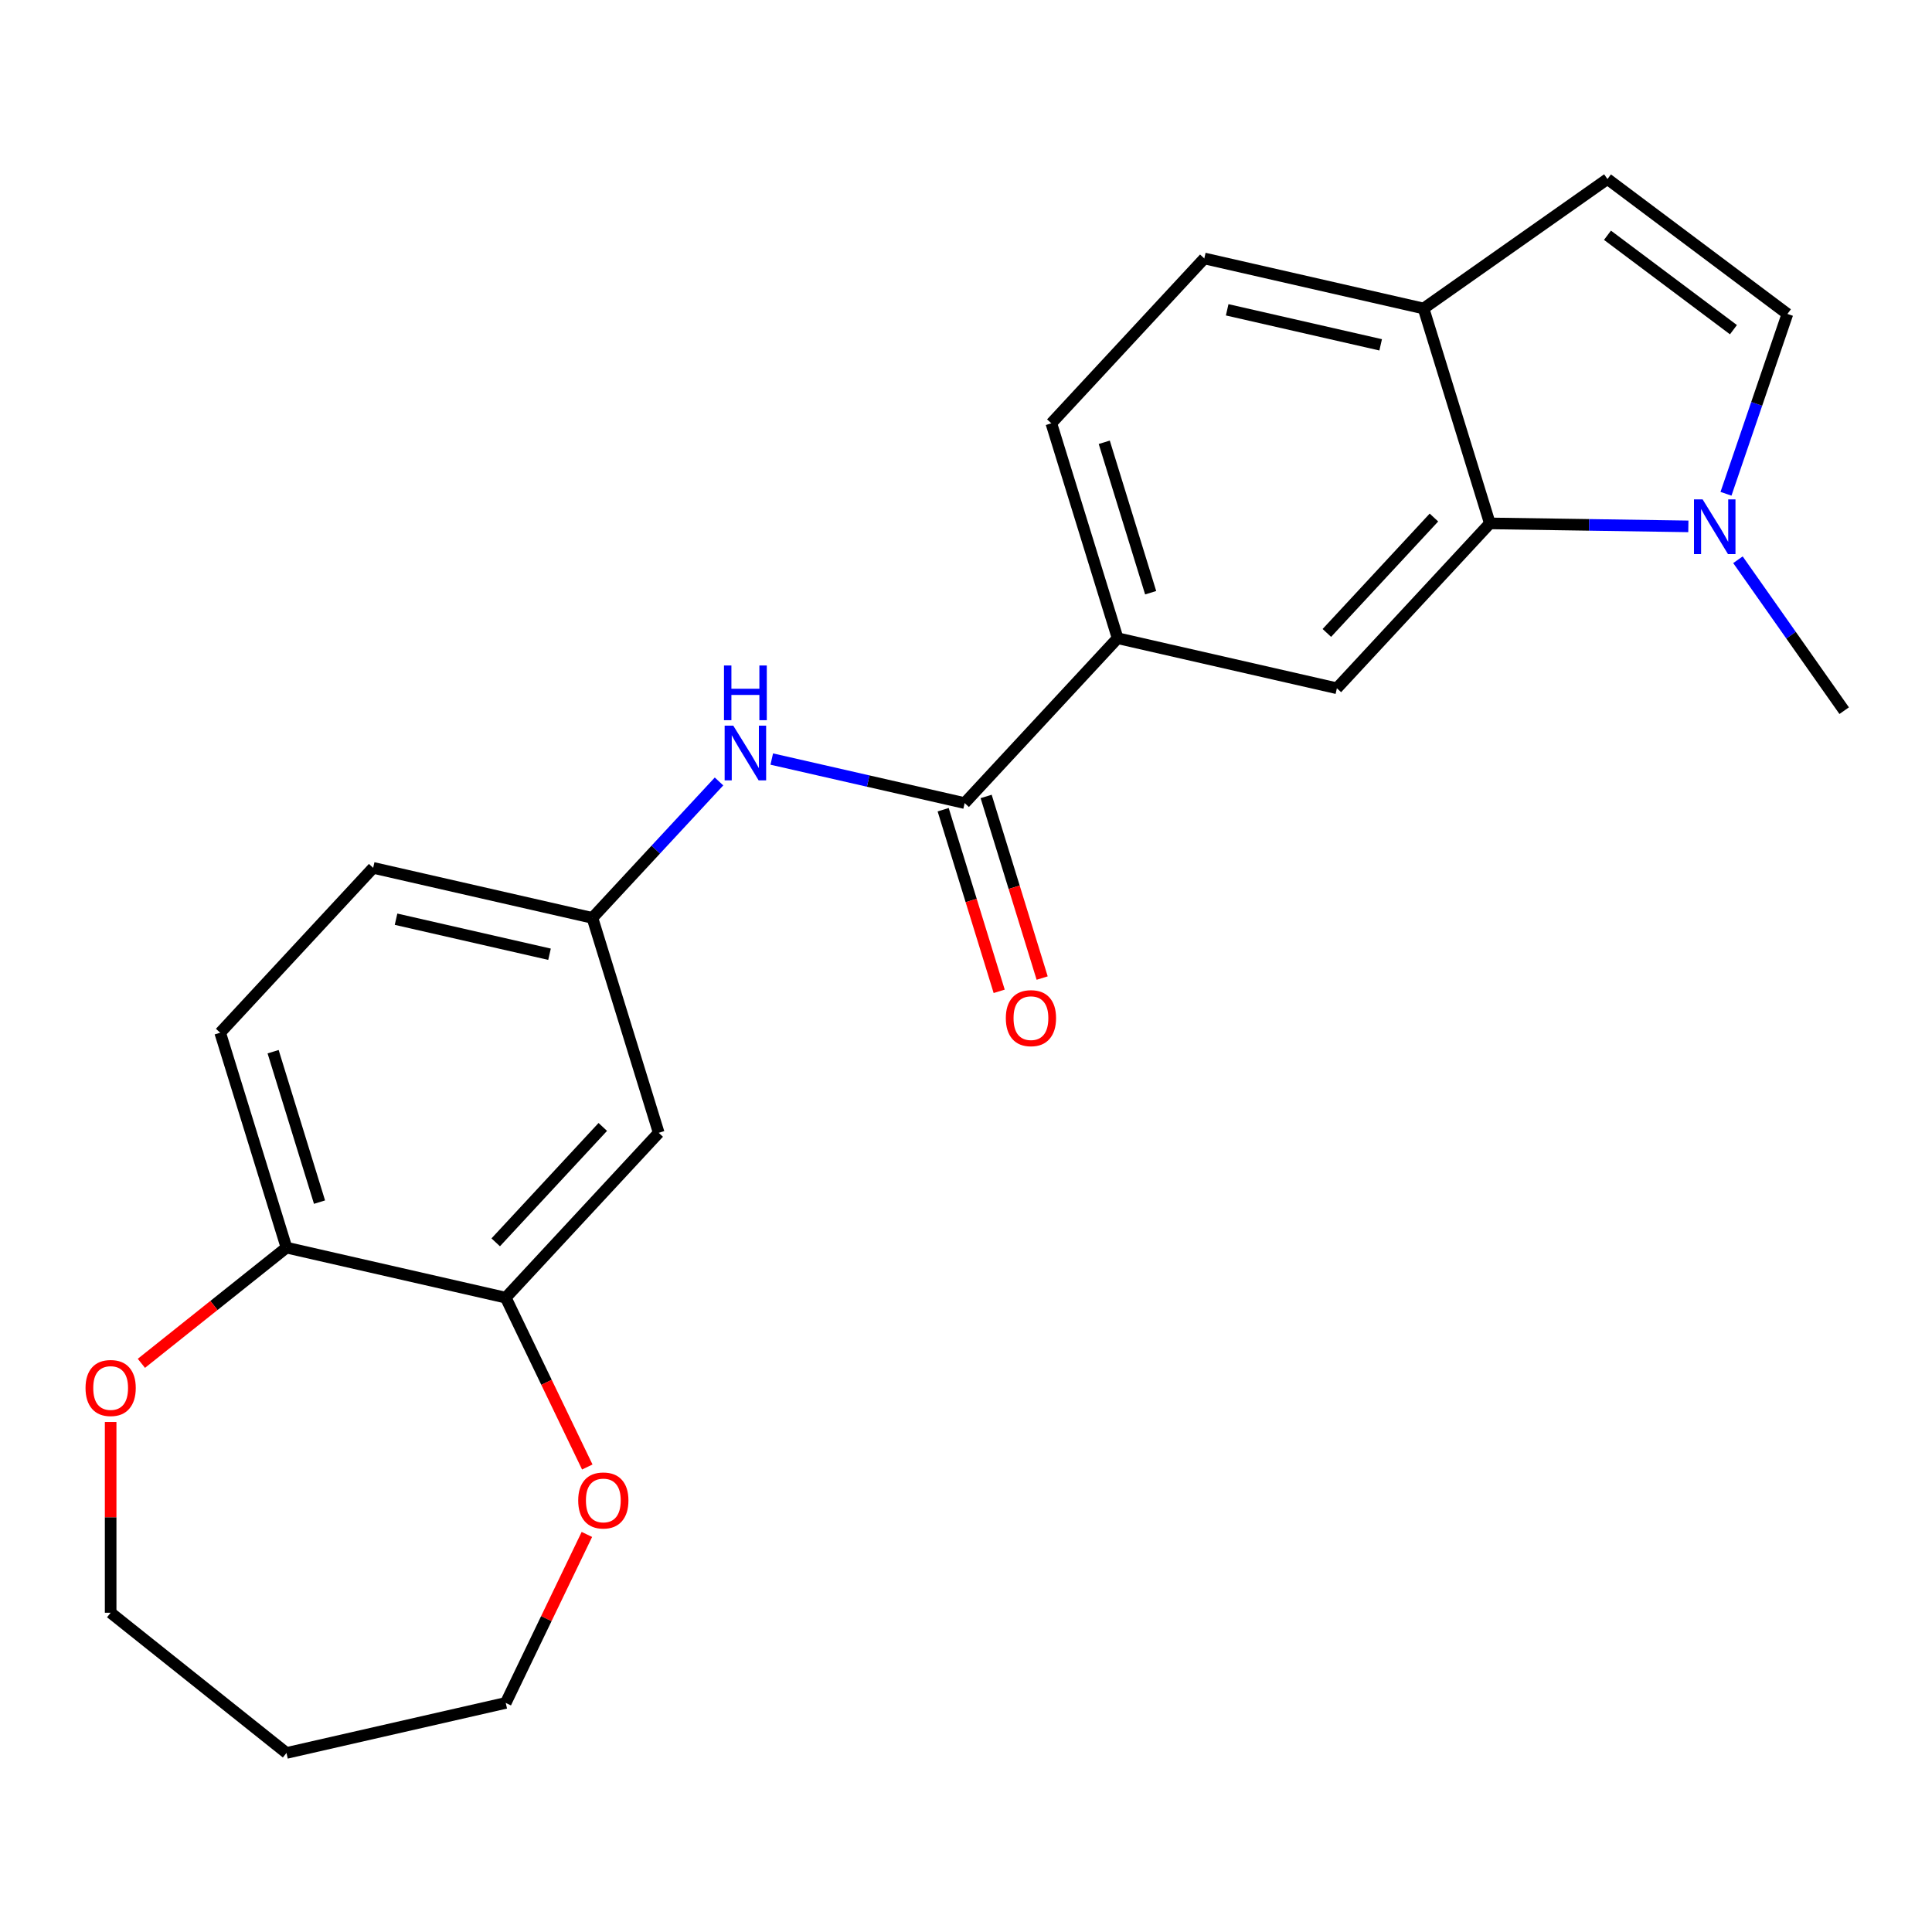 <?xml version='1.0' encoding='iso-8859-1'?>
<svg version='1.1' baseProfile='full'
              xmlns='http://www.w3.org/2000/svg'
                      xmlns:rdkit='http://www.rdkit.org/xml'
                      xmlns:xlink='http://www.w3.org/1999/xlink'
                  xml:space='preserve'
width='1000px' height='1000px' viewBox='0 0 1000 1000'>
<!-- END OF HEADER -->
<rect style='opacity:1.0;fill:#FFFFFF;stroke:none' width='1000' height='1000' x='0' y='0'> </rect>
<path class='bond-0' d='M 771.145,270.91 L 822.517,271.678' style='fill:none;fill-rule:evenodd;stroke:#000000;stroke-width:6px;stroke-linecap:butt;stroke-linejoin:miter;stroke-opacity:1' />
<path class='bond-0' d='M 822.517,271.678 L 873.889,272.447' style='fill:none;fill-rule:evenodd;stroke:#0000FF;stroke-width:6px;stroke-linecap:butt;stroke-linejoin:miter;stroke-opacity:1' />
<path class='bond-2' d='M 771.145,270.91 L 691.968,356.242' style='fill:none;fill-rule:evenodd;stroke:#000000;stroke-width:6px;stroke-linecap:butt;stroke-linejoin:miter;stroke-opacity:1' />
<path class='bond-2' d='M 742.202,267.874 L 686.778,327.607' style='fill:none;fill-rule:evenodd;stroke:#000000;stroke-width:6px;stroke-linecap:butt;stroke-linejoin:miter;stroke-opacity:1' />
<path class='bond-8' d='M 771.145,270.91 L 736.833,159.674' style='fill:none;fill-rule:evenodd;stroke:#000000;stroke-width:6px;stroke-linecap:butt;stroke-linejoin:miter;stroke-opacity:1' />
<path class='bond-3' d='M 893.37,255.581 L 909.266,209.036' style='fill:none;fill-rule:evenodd;stroke:#0000FF;stroke-width:6px;stroke-linecap:butt;stroke-linejoin:miter;stroke-opacity:1' />
<path class='bond-3' d='M 909.266,209.036 L 925.163,162.492' style='fill:none;fill-rule:evenodd;stroke:#000000;stroke-width:6px;stroke-linecap:butt;stroke-linejoin:miter;stroke-opacity:1' />
<path class='bond-19' d='M 899.556,289.721 L 927.051,328.781' style='fill:none;fill-rule:evenodd;stroke:#0000FF;stroke-width:6px;stroke-linecap:butt;stroke-linejoin:miter;stroke-opacity:1' />
<path class='bond-19' d='M 927.051,328.781 L 954.545,367.84' style='fill:none;fill-rule:evenodd;stroke:#000000;stroke-width:6px;stroke-linecap:butt;stroke-linejoin:miter;stroke-opacity:1' />
<path class='bond-1' d='M 499.302,415.672 L 578.479,330.339' style='fill:none;fill-rule:evenodd;stroke:#000000;stroke-width:6px;stroke-linecap:butt;stroke-linejoin:miter;stroke-opacity:1' />
<path class='bond-5' d='M 499.302,415.672 L 449.383,404.278' style='fill:none;fill-rule:evenodd;stroke:#000000;stroke-width:6px;stroke-linecap:butt;stroke-linejoin:miter;stroke-opacity:1' />
<path class='bond-5' d='M 449.383,404.278 L 399.463,392.885' style='fill:none;fill-rule:evenodd;stroke:#0000FF;stroke-width:6px;stroke-linecap:butt;stroke-linejoin:miter;stroke-opacity:1' />
<path class='bond-13' d='M 488.178,419.103 L 502.677,466.106' style='fill:none;fill-rule:evenodd;stroke:#000000;stroke-width:6px;stroke-linecap:butt;stroke-linejoin:miter;stroke-opacity:1' />
<path class='bond-13' d='M 502.677,466.106 L 517.175,513.109' style='fill:none;fill-rule:evenodd;stroke:#FF0000;stroke-width:6px;stroke-linecap:butt;stroke-linejoin:miter;stroke-opacity:1' />
<path class='bond-13' d='M 510.426,412.241 L 524.924,459.244' style='fill:none;fill-rule:evenodd;stroke:#000000;stroke-width:6px;stroke-linecap:butt;stroke-linejoin:miter;stroke-opacity:1' />
<path class='bond-13' d='M 524.924,459.244 L 539.422,506.246' style='fill:none;fill-rule:evenodd;stroke:#FF0000;stroke-width:6px;stroke-linecap:butt;stroke-linejoin:miter;stroke-opacity:1' />
<path class='bond-4' d='M 691.968,356.242 L 578.479,330.339' style='fill:none;fill-rule:evenodd;stroke:#000000;stroke-width:6px;stroke-linecap:butt;stroke-linejoin:miter;stroke-opacity:1' />
<path class='bond-23' d='M 925.163,162.492 L 832.022,92.668' style='fill:none;fill-rule:evenodd;stroke:#000000;stroke-width:6px;stroke-linecap:butt;stroke-linejoin:miter;stroke-opacity:1' />
<path class='bond-23' d='M 897.227,170.646 L 832.028,121.77' style='fill:none;fill-rule:evenodd;stroke:#000000;stroke-width:6px;stroke-linecap:butt;stroke-linejoin:miter;stroke-opacity:1' />
<path class='bond-24' d='M 578.479,330.339 L 544.167,219.104' style='fill:none;fill-rule:evenodd;stroke:#000000;stroke-width:6px;stroke-linecap:butt;stroke-linejoin:miter;stroke-opacity:1' />
<path class='bond-24' d='M 595.579,306.792 L 571.561,228.927' style='fill:none;fill-rule:evenodd;stroke:#000000;stroke-width:6px;stroke-linecap:butt;stroke-linejoin:miter;stroke-opacity:1' />
<path class='bond-11' d='M 372.163,404.48 L 339.399,439.791' style='fill:none;fill-rule:evenodd;stroke:#0000FF;stroke-width:6px;stroke-linecap:butt;stroke-linejoin:miter;stroke-opacity:1' />
<path class='bond-11' d='M 339.399,439.791 L 306.636,475.102' style='fill:none;fill-rule:evenodd;stroke:#000000;stroke-width:6px;stroke-linecap:butt;stroke-linejoin:miter;stroke-opacity:1' />
<path class='bond-6' d='M 832.022,92.668 L 736.833,159.674' style='fill:none;fill-rule:evenodd;stroke:#000000;stroke-width:6px;stroke-linecap:butt;stroke-linejoin:miter;stroke-opacity:1' />
<path class='bond-7' d='M 261.771,671.67 L 340.948,586.337' style='fill:none;fill-rule:evenodd;stroke:#000000;stroke-width:6px;stroke-linecap:butt;stroke-linejoin:miter;stroke-opacity:1' />
<path class='bond-7' d='M 256.581,643.035 L 312.005,583.302' style='fill:none;fill-rule:evenodd;stroke:#000000;stroke-width:6px;stroke-linecap:butt;stroke-linejoin:miter;stroke-opacity:1' />
<path class='bond-12' d='M 261.771,671.67 L 282.875,715.495' style='fill:none;fill-rule:evenodd;stroke:#000000;stroke-width:6px;stroke-linecap:butt;stroke-linejoin:miter;stroke-opacity:1' />
<path class='bond-12' d='M 282.875,715.495 L 303.98,759.319' style='fill:none;fill-rule:evenodd;stroke:#FF0000;stroke-width:6px;stroke-linecap:butt;stroke-linejoin:miter;stroke-opacity:1' />
<path class='bond-25' d='M 261.771,671.67 L 148.282,645.767' style='fill:none;fill-rule:evenodd;stroke:#000000;stroke-width:6px;stroke-linecap:butt;stroke-linejoin:miter;stroke-opacity:1' />
<path class='bond-16' d='M 736.833,159.674 L 623.345,133.771' style='fill:none;fill-rule:evenodd;stroke:#000000;stroke-width:6px;stroke-linecap:butt;stroke-linejoin:miter;stroke-opacity:1' />
<path class='bond-16' d='M 714.629,178.486 L 635.187,160.354' style='fill:none;fill-rule:evenodd;stroke:#000000;stroke-width:6px;stroke-linecap:butt;stroke-linejoin:miter;stroke-opacity:1' />
<path class='bond-9' d='M 340.948,586.337 L 306.636,475.102' style='fill:none;fill-rule:evenodd;stroke:#000000;stroke-width:6px;stroke-linecap:butt;stroke-linejoin:miter;stroke-opacity:1' />
<path class='bond-10' d='M 148.282,645.767 L 113.97,534.531' style='fill:none;fill-rule:evenodd;stroke:#000000;stroke-width:6px;stroke-linecap:butt;stroke-linejoin:miter;stroke-opacity:1' />
<path class='bond-10' d='M 165.382,622.219 L 141.364,544.354' style='fill:none;fill-rule:evenodd;stroke:#000000;stroke-width:6px;stroke-linecap:butt;stroke-linejoin:miter;stroke-opacity:1' />
<path class='bond-14' d='M 148.282,645.767 L 110.731,675.712' style='fill:none;fill-rule:evenodd;stroke:#000000;stroke-width:6px;stroke-linecap:butt;stroke-linejoin:miter;stroke-opacity:1' />
<path class='bond-14' d='M 110.731,675.712 L 73.181,705.658' style='fill:none;fill-rule:evenodd;stroke:#FF0000;stroke-width:6px;stroke-linecap:butt;stroke-linejoin:miter;stroke-opacity:1' />
<path class='bond-18' d='M 306.636,475.102 L 193.147,449.199' style='fill:none;fill-rule:evenodd;stroke:#000000;stroke-width:6px;stroke-linecap:butt;stroke-linejoin:miter;stroke-opacity:1' />
<path class='bond-18' d='M 284.432,493.914 L 204.99,475.782' style='fill:none;fill-rule:evenodd;stroke:#000000;stroke-width:6px;stroke-linecap:butt;stroke-linejoin:miter;stroke-opacity:1' />
<path class='bond-21' d='M 303.768,794.22 L 282.769,837.824' style='fill:none;fill-rule:evenodd;stroke:#FF0000;stroke-width:6px;stroke-linecap:butt;stroke-linejoin:miter;stroke-opacity:1' />
<path class='bond-21' d='M 282.769,837.824 L 261.771,881.429' style='fill:none;fill-rule:evenodd;stroke:#000000;stroke-width:6px;stroke-linecap:butt;stroke-linejoin:miter;stroke-opacity:1' />
<path class='bond-22' d='M 57.271,736.016 L 57.271,785.385' style='fill:none;fill-rule:evenodd;stroke:#FF0000;stroke-width:6px;stroke-linecap:butt;stroke-linejoin:miter;stroke-opacity:1' />
<path class='bond-22' d='M 57.271,785.385 L 57.271,834.753' style='fill:none;fill-rule:evenodd;stroke:#000000;stroke-width:6px;stroke-linecap:butt;stroke-linejoin:miter;stroke-opacity:1' />
<path class='bond-15' d='M 544.167,219.104 L 623.345,133.771' style='fill:none;fill-rule:evenodd;stroke:#000000;stroke-width:6px;stroke-linecap:butt;stroke-linejoin:miter;stroke-opacity:1' />
<path class='bond-17' d='M 113.97,534.531 L 193.147,449.199' style='fill:none;fill-rule:evenodd;stroke:#000000;stroke-width:6px;stroke-linecap:butt;stroke-linejoin:miter;stroke-opacity:1' />
<path class='bond-20' d='M 148.282,907.332 L 261.771,881.429' style='fill:none;fill-rule:evenodd;stroke:#000000;stroke-width:6px;stroke-linecap:butt;stroke-linejoin:miter;stroke-opacity:1' />
<path class='bond-26' d='M 148.282,907.332 L 57.271,834.753' style='fill:none;fill-rule:evenodd;stroke:#000000;stroke-width:6px;stroke-linecap:butt;stroke-linejoin:miter;stroke-opacity:1' />
<path  class='atom-1' d='M 881.279 258.491
L 890.559 273.491
Q 891.479 274.971, 892.959 277.651
Q 894.439 280.331, 894.519 280.491
L 894.519 258.491
L 898.279 258.491
L 898.279 286.811
L 894.399 286.811
L 884.439 270.411
Q 883.279 268.491, 882.039 266.291
Q 880.839 264.091, 880.479 263.411
L 880.479 286.811
L 876.799 286.811
L 876.799 258.491
L 881.279 258.491
' fill='#0000FF'/>
<path  class='atom-6' d='M 379.553 375.609
L 388.833 390.609
Q 389.753 392.089, 391.233 394.769
Q 392.713 397.449, 392.793 397.609
L 392.793 375.609
L 396.553 375.609
L 396.553 403.929
L 392.673 403.929
L 382.713 387.529
Q 381.553 385.609, 380.313 383.409
Q 379.113 381.209, 378.753 380.529
L 378.753 403.929
L 375.073 403.929
L 375.073 375.609
L 379.553 375.609
' fill='#0000FF'/>
<path  class='atom-6' d='M 374.733 344.457
L 378.573 344.457
L 378.573 356.497
L 393.053 356.497
L 393.053 344.457
L 396.893 344.457
L 396.893 372.777
L 393.053 372.777
L 393.053 359.697
L 378.573 359.697
L 378.573 372.777
L 374.733 372.777
L 374.733 344.457
' fill='#0000FF'/>
<path  class='atom-13' d='M 299.278 776.629
Q 299.278 769.829, 302.638 766.029
Q 305.998 762.229, 312.278 762.229
Q 318.558 762.229, 321.918 766.029
Q 325.278 769.829, 325.278 776.629
Q 325.278 783.509, 321.878 787.429
Q 318.478 791.309, 312.278 791.309
Q 306.038 791.309, 302.638 787.429
Q 299.278 783.549, 299.278 776.629
M 312.278 788.109
Q 316.598 788.109, 318.918 785.229
Q 321.278 782.309, 321.278 776.629
Q 321.278 771.069, 318.918 768.269
Q 316.598 765.429, 312.278 765.429
Q 307.958 765.429, 305.598 768.229
Q 303.278 771.029, 303.278 776.629
Q 303.278 782.349, 305.598 785.229
Q 307.958 788.109, 312.278 788.109
' fill='#FF0000'/>
<path  class='atom-14' d='M 520.614 526.988
Q 520.614 520.188, 523.974 516.388
Q 527.334 512.588, 533.614 512.588
Q 539.894 512.588, 543.254 516.388
Q 546.614 520.188, 546.614 526.988
Q 546.614 533.868, 543.214 537.788
Q 539.814 541.668, 533.614 541.668
Q 527.374 541.668, 523.974 537.788
Q 520.614 533.908, 520.614 526.988
M 533.614 538.468
Q 537.934 538.468, 540.254 535.588
Q 542.614 532.668, 542.614 526.988
Q 542.614 521.428, 540.254 518.628
Q 537.934 515.788, 533.614 515.788
Q 529.294 515.788, 526.934 518.588
Q 524.614 521.388, 524.614 526.988
Q 524.614 532.708, 526.934 535.588
Q 529.294 538.468, 533.614 538.468
' fill='#FF0000'/>
<path  class='atom-15' d='M 44.271 718.426
Q 44.271 711.626, 47.631 707.826
Q 50.991 704.026, 57.271 704.026
Q 63.551 704.026, 66.911 707.826
Q 70.271 711.626, 70.271 718.426
Q 70.271 725.306, 66.871 729.226
Q 63.471 733.106, 57.271 733.106
Q 51.031 733.106, 47.631 729.226
Q 44.271 725.346, 44.271 718.426
M 57.271 729.906
Q 61.591 729.906, 63.911 727.026
Q 66.271 724.106, 66.271 718.426
Q 66.271 712.866, 63.911 710.066
Q 61.591 707.226, 57.271 707.226
Q 52.951 707.226, 50.591 710.026
Q 48.271 712.826, 48.271 718.426
Q 48.271 724.146, 50.591 727.026
Q 52.951 729.906, 57.271 729.906
' fill='#FF0000'/>
</svg>
